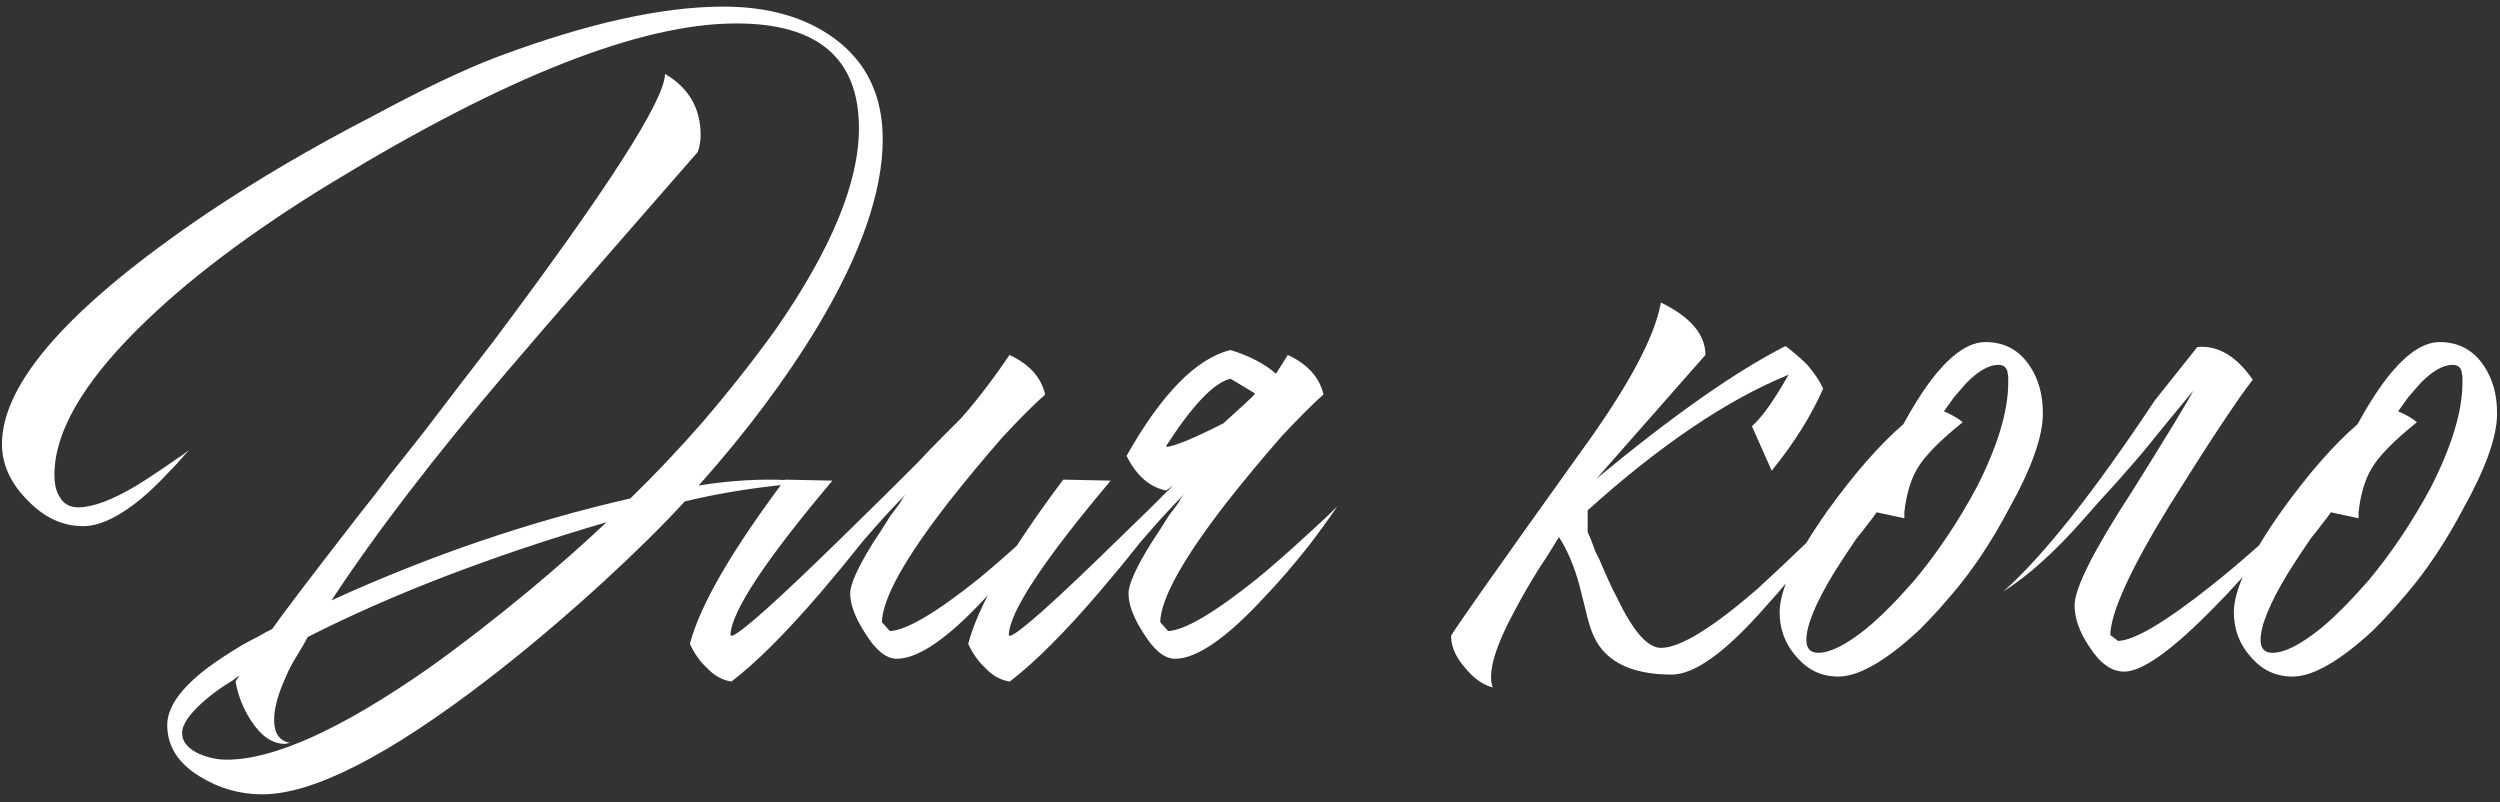 <?xml version="1.0" encoding="UTF-8"?> <svg xmlns="http://www.w3.org/2000/svg" width="240" height="77" viewBox="0 0 240 77" fill="none"><rect x="0" y="0" width="240" height="77" fill="#333333" stroke="none"/><path d="M26.125 60.39C27.138 58.933 29.957 55.228 34.58 49.275L36.005 47.47L37.525 45.475C38.728 43.955 39.805 42.593 40.755 41.39C43.162 38.223 45.347 35.373 47.31 32.84C58.33 18.147 63.84 9.565 63.84 7.095C66.12 8.425 67.26 10.388 67.26 12.985C67.26 13.555 67.165 14.093 66.975 14.6L62.415 19.825L57.855 25.05C53.928 29.547 50.888 33.062 48.735 35.595C41.705 43.828 36.068 51.175 31.825 57.635C41.262 53.328 50.825 50.067 60.515 47.85C62.858 45.57 65.138 43.163 67.355 40.63C70.015 37.527 72.39 34.518 74.48 31.605C79.8 23.942 82.46 17.513 82.46 12.32C82.46 5.607 78.533 2.25 70.68 2.25C61.497 2.25 48.545 7.348 31.825 17.545C24.035 22.295 17.797 27.013 13.11 31.7C7.853 36.957 5.225 41.58 5.225 45.57C5.225 46.457 5.383 47.153 5.7 47.66C6.08 48.357 6.682 48.705 7.505 48.705C8.898 48.705 10.767 48.008 13.11 46.615C13.933 46.108 14.852 45.507 15.865 44.81L17.1 43.955L17.67 43.575L18.145 43.195C17.448 44.018 16.783 44.747 16.15 45.38C15.263 46.33 14.408 47.153 13.585 47.85C11.432 49.623 9.563 50.51 7.98 50.51C6.017 50.51 4.243 49.687 2.66 48.04C1.013 46.393 0.19 44.588 0.19 42.625C0.19 36.735 6.745 29.357 19.855 20.49C24.668 17.26 29.957 14.157 35.72 11.18C40.533 8.583 44.523 6.683 47.69 5.48C56.303 2.25 63.555 0.635 69.445 0.635C73.752 0.635 77.298 1.648 80.085 3.675C83.188 5.955 84.74 9.185 84.74 13.365C84.74 18.368 82.682 24.322 78.565 31.225C75.525 36.292 71.693 41.422 67.07 46.615C69.35 46.235 71.662 46.045 74.005 46.045C75.208 46.045 76.412 46.14 77.615 46.33C73.372 46.647 69.413 47.248 65.74 48.135C63.65 50.415 61.053 52.98 57.95 55.83C54.213 59.25 50.54 62.353 46.93 65.14C37.303 72.55 30.052 76.255 25.175 76.255C23.022 76.255 21.027 75.685 19.19 74.545C17.1 73.278 16.055 71.632 16.055 69.605C16.055 67.895 17.353 66.058 19.95 64.095C20.9 63.398 22.008 62.67 23.275 61.91C23.718 61.657 24.257 61.372 24.89 61.055L25.555 60.675L26.125 60.39ZM27.36 71.41C26.157 71.41 25.08 70.682 24.13 69.225C23.37 68.085 22.863 66.818 22.61 65.425L22.99 64.855L22.705 65.045L22.325 65.33L21.565 65.805C20.805 66.312 20.172 66.787 19.665 67.23C18.208 68.497 17.48 69.542 17.48 70.365C17.48 71.188 18.018 71.853 19.095 72.36C19.982 72.74 20.868 72.93 21.755 72.93C26.315 72.93 32.807 69.985 41.23 64.095C44.333 61.878 47.563 59.377 50.92 56.59C53.58 54.373 56.018 52.22 58.235 50.13C47.215 53.36 37.652 57.033 29.545 61.15L29.07 62.005L28.5 62.955C28.057 63.652 27.708 64.317 27.455 64.95C26.695 66.597 26.315 67.99 26.315 69.13C26.315 70.397 26.822 71.125 27.835 71.315L27.36 71.41ZM79.911 46.14C73.451 53.803 70.189 58.743 70.126 60.96L70.221 61.055C71.044 60.865 74.622 57.667 80.956 51.46C83.109 49.37 85.452 47.058 87.986 44.525C88.872 43.575 89.727 42.688 90.551 41.865C91.247 41.168 91.786 40.63 92.166 40.25L92.926 39.395C94.256 37.812 95.586 36.038 96.916 34.075C98.816 34.962 99.956 36.228 100.336 37.875C99.322 38.762 97.961 40.123 96.251 41.96C94.477 43.987 92.767 46.045 91.121 48.135C86.877 53.582 84.724 57.445 84.661 59.725L85.421 60.58C87.004 60.517 89.854 58.838 93.971 55.545C95.427 54.342 96.947 53.012 98.531 51.555C99.797 50.415 100.842 49.433 101.666 48.61C100.842 49.813 99.924 51.08 98.911 52.41C97.454 54.247 96.061 55.862 94.731 57.255C91.057 61.245 88.176 63.24 86.086 63.24C85.072 63.24 84.059 62.417 83.046 60.77C82.096 59.313 81.621 58.047 81.621 56.97C81.621 56.083 82.349 54.468 83.806 52.125C84.312 51.365 84.882 50.478 85.516 49.465C85.769 49.148 86.054 48.768 86.371 48.325L86.656 47.85L86.941 47.47C85.737 48.673 84.376 50.162 82.856 51.935L80.861 54.405L78.866 56.78C75.509 60.707 72.627 63.588 70.221 65.425C69.334 65.298 68.542 64.855 67.846 64.095C67.212 63.525 66.674 62.765 66.231 61.815C67.181 58.142 70.221 52.885 75.351 46.045L79.911 46.14ZM118.124 36.355C116.541 36.735 114.483 38.888 111.949 42.815L112.044 42.91C113.058 42.72 114.863 41.96 117.459 40.63C119.359 38.92 120.373 37.97 120.499 37.78L118.124 36.355ZM122.494 35.88C123.064 34.993 123.444 34.392 123.634 34.075C125.534 34.962 126.674 36.228 127.054 37.875C126.041 38.762 124.679 40.123 122.969 41.96C121.196 43.987 119.486 46.045 117.839 48.135C113.596 53.582 111.443 57.445 111.379 59.725L112.139 60.58C113.723 60.517 116.573 58.838 120.689 55.545C122.146 54.342 123.666 53.012 125.249 51.555C126.516 50.415 127.561 49.433 128.384 48.61C127.561 49.813 126.643 51.08 125.629 52.41C124.173 54.247 122.779 55.862 121.449 57.255C117.776 61.245 114.894 63.24 112.804 63.24C111.791 63.24 110.778 62.417 109.764 60.77C108.814 59.313 108.339 58.047 108.339 56.97C108.339 56.083 109.068 54.468 110.524 52.125C111.031 51.365 111.601 50.478 112.234 49.465C112.488 49.148 112.773 48.768 113.089 48.325L113.374 47.85L113.659 47.47C112.456 48.673 111.094 50.162 109.574 51.935L107.579 54.405L105.584 56.78C102.228 60.707 99.346 63.588 96.939 65.425C96.053 65.298 95.261 64.855 94.564 64.095C93.931 63.525 93.393 62.765 92.949 61.815C93.899 58.142 96.939 52.885 102.069 46.045L106.629 46.14C100.169 53.803 96.908 58.743 96.844 60.96L96.939 61.055C97.763 60.865 101.341 57.667 107.674 51.46C109.258 49.94 110.904 48.325 112.614 46.615C112.424 46.742 112.203 46.9 111.949 47.09C110.366 46.773 109.099 45.665 108.149 43.765C111.506 37.812 114.831 34.423 118.124 33.6C119.961 34.17 121.418 34.93 122.494 35.88ZM168.185 40.915C169.135 40.092 170.307 38.445 171.7 35.975C165.81 38.382 159.382 42.72 152.415 48.99V51.08C152.542 51.333 152.7 51.713 152.89 52.22L153.175 52.98L153.555 53.74C154.188 55.26 154.758 56.495 155.265 57.445C156.785 60.612 158.178 62.195 159.445 62.195C161.282 62.195 164.385 60.295 168.755 56.495C170.212 55.165 171.827 53.645 173.6 51.935C174.233 51.365 174.867 50.732 175.5 50.035C175.753 49.782 176.007 49.528 176.26 49.275C176.45 49.085 176.672 48.863 176.925 48.61C176.482 49.243 176.07 49.845 175.69 50.415C175.12 51.238 174.55 52.03 173.98 52.79C172.46 54.817 171.003 56.59 169.61 58.11C165.747 62.543 162.707 64.76 160.49 64.76C156.373 64.76 153.808 63.367 152.795 60.58C152.605 60.073 152.415 59.408 152.225 58.585L151.94 57.445L151.655 56.305C151.148 54.405 150.483 52.822 149.66 51.555C149.533 51.745 149.28 52.157 148.9 52.79L148.425 53.55L147.855 54.405C146.905 55.925 146.113 57.287 145.48 58.49C143.517 62.1 142.788 64.602 143.295 65.995C142.345 65.742 141.458 65.108 140.635 64.095C139.748 63.082 139.305 62.068 139.305 61.055C139.305 60.865 143.453 54.975 151.75 43.385C156.31 37.115 158.875 32.333 159.445 29.04C162.295 30.433 163.72 32.112 163.72 34.075L153.27 45.95C160.617 39.87 166.665 35.627 171.415 33.22C172.238 33.853 172.935 34.455 173.505 35.025C174.202 35.848 174.708 36.608 175.025 37.305C173.885 39.902 172.238 42.53 170.085 45.19L168.185 40.915ZM184.241 60.485C183.355 61.308 182.531 62.005 181.771 62.575C179.681 64.158 177.908 64.95 176.451 64.95C174.868 64.95 173.538 64.317 172.461 63.05C171.385 61.847 170.846 60.422 170.846 58.775C170.846 56.622 172.366 53.392 175.406 49.085C178.003 45.475 180.441 42.688 182.721 40.725C183.165 39.902 183.608 39.142 184.051 38.445C184.685 37.432 185.318 36.545 185.951 35.785C187.598 33.822 189.15 32.84 190.606 32.84C192.38 32.84 193.773 33.568 194.786 35.025C195.673 36.292 196.116 37.843 196.116 39.68C196.116 41.897 195.04 44.937 192.886 48.8C191.176 52.03 189.34 54.785 187.376 57.065L186.141 58.49C185.508 59.187 184.875 59.852 184.241 60.485ZM180.156 49.18C179.903 49.56 179.618 49.94 179.301 50.32C178.985 50.763 178.636 51.207 178.256 51.65C177.433 52.853 176.705 53.962 176.071 54.975C174.298 57.888 173.411 60.042 173.411 61.435C173.411 62.258 173.791 62.67 174.551 62.67C175.691 62.67 177.211 61.91 179.111 60.39C179.808 59.82 180.536 59.155 181.296 58.395C181.866 57.825 182.405 57.255 182.911 56.685L183.766 55.735C185.983 53.075 187.978 50.098 189.751 46.805C191.778 42.815 192.791 39.458 192.791 36.735V36.165L192.696 35.595C192.57 35.215 192.285 35.025 191.841 35.025C190.955 35.025 189.941 35.595 188.801 36.735C188.421 37.178 188.01 37.653 187.566 38.16C187.25 38.603 186.933 39.047 186.616 39.49C187.376 39.807 187.978 40.155 188.421 40.535C186.205 42.308 184.748 43.797 184.051 45C183.418 46.077 183.006 47.47 182.816 49.18V49.75L180.156 49.18ZM208.283 48.515C204.546 54.595 202.646 58.743 202.583 60.96L203.343 61.53C204.926 61.467 207.871 59.725 212.178 56.305C213.635 55.165 215.25 53.803 217.023 52.22C217.593 51.713 218.226 51.143 218.923 50.51L219.683 49.845L220.063 49.56L220.348 49.275C219.588 50.288 218.575 51.523 217.308 52.98C215.788 54.88 214.268 56.59 212.748 58.11C208.631 62.353 205.686 64.475 203.913 64.475C202.71 64.475 201.601 63.683 200.588 62.1C199.638 60.707 199.163 59.377 199.163 58.11C199.163 56.463 201 52.822 204.673 47.185C207.966 41.928 209.93 38.698 210.563 37.495C209.296 39.015 207.713 40.947 205.813 43.29C205.56 43.607 204.736 44.557 203.343 46.14C201.95 47.66 200.841 48.895 200.018 49.845C197.295 52.948 194.73 55.26 192.323 56.78C196.123 53.423 200.968 47.312 206.858 38.445L210.943 33.315C212.906 33.125 214.68 34.17 216.263 36.45C214.743 38.413 212.083 42.435 208.283 48.515ZM227.845 60.485C226.958 61.308 226.135 62.005 225.375 62.575C223.285 64.158 221.512 64.95 220.055 64.95C218.472 64.95 217.142 64.317 216.065 63.05C214.988 61.847 214.45 60.422 214.45 58.775C214.45 56.622 215.97 53.392 219.01 49.085C221.607 45.475 224.045 42.688 226.325 40.725C226.768 39.902 227.212 39.142 227.655 38.445C228.288 37.432 228.922 36.545 229.555 35.785C231.202 33.822 232.753 32.84 234.21 32.84C235.983 32.84 237.377 33.568 238.39 35.025C239.277 36.292 239.72 37.843 239.72 39.68C239.72 41.897 238.643 44.937 236.49 48.8C234.78 52.03 232.943 54.785 230.98 57.065L229.745 58.49C229.112 59.187 228.478 59.852 227.845 60.485ZM223.76 49.18C223.507 49.56 223.222 49.94 222.905 50.32C222.588 50.763 222.24 51.207 221.86 51.65C221.037 52.853 220.308 53.962 219.675 54.975C217.902 57.888 217.015 60.042 217.015 61.435C217.015 62.258 217.395 62.67 218.155 62.67C219.295 62.67 220.815 61.91 222.715 60.39C223.412 59.82 224.14 59.155 224.9 58.395C225.47 57.825 226.008 57.255 226.515 56.685L227.37 55.735C229.587 53.075 231.582 50.098 233.355 46.805C235.382 42.815 236.395 39.458 236.395 36.735V36.165L236.3 35.595C236.173 35.215 235.888 35.025 235.445 35.025C234.558 35.025 233.545 35.595 232.405 36.735C232.025 37.178 231.613 37.653 231.17 38.16C230.853 38.603 230.537 39.047 230.22 39.49C230.98 39.807 231.582 40.155 232.025 40.535C229.808 42.308 228.352 43.797 227.655 45C227.022 46.077 226.61 47.47 226.42 49.18V49.75L223.76 49.18Z" fill="white"></path></svg> 